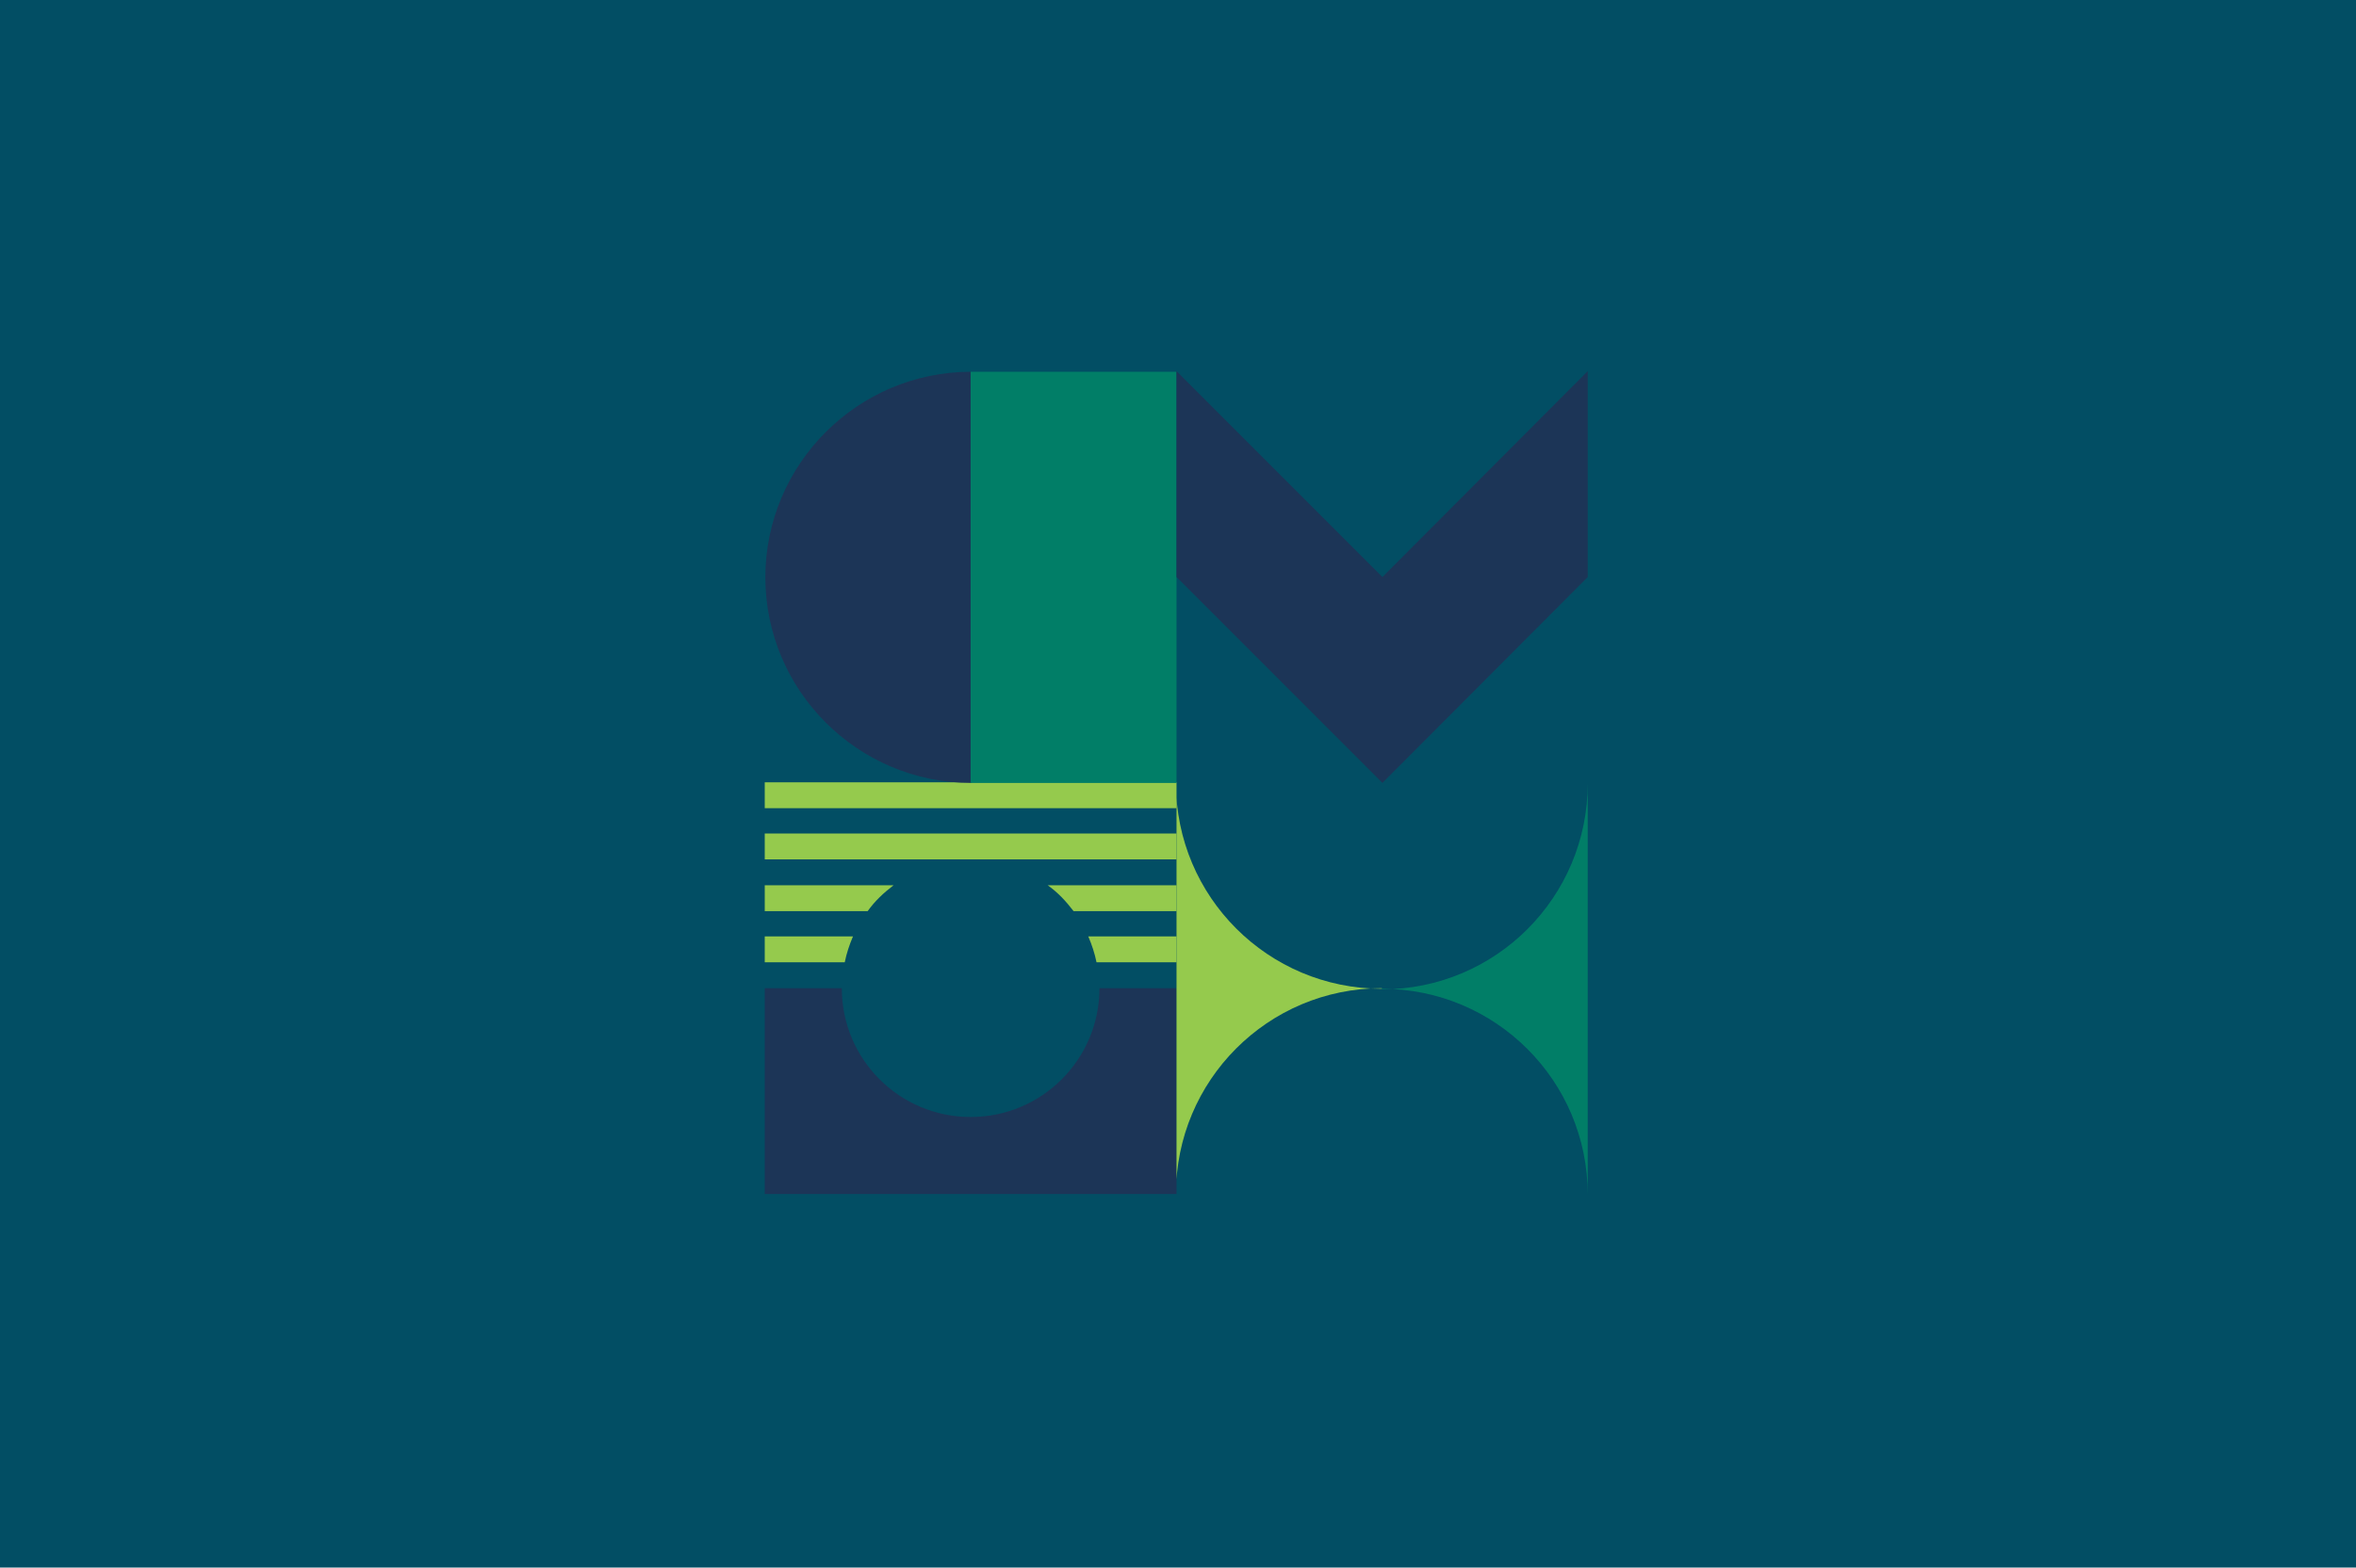 <?xml version="1.0" encoding="UTF-8"?> <svg xmlns="http://www.w3.org/2000/svg" xmlns:xlink="http://www.w3.org/1999/xlink" id="Layer_1" data-name="Layer 1" viewBox="0 0 400.5 266.5"><defs><clipPath id="clippath"><rect x="130" y="133" width="70" height="70" style="fill: none;"></rect></clipPath><clipPath id="clippath-1"><rect x="130" y="133" width="70" height="70" style="fill: none;"></rect></clipPath><clipPath id="clippath-2"><rect x="200" y="133.1" width="69.9" height="69.9" style="fill: none;"></rect></clipPath><clipPath id="clippath-3"><rect x="200" y="133.1" width="69.9" height="69.9" style="fill: none;"></rect></clipPath><clipPath id="clippath-4"><rect x="130.1" y="63.2" width="69.9" height="69.9" style="fill: none;"></rect></clipPath><clipPath id="clippath-5"><rect x="130.1" y="63.2" width="69.9" height="69.9" style="fill: none;"></rect></clipPath><clipPath id="clippath-6"><rect x="200" y="63.1" width="69.9" height="69.9" style="fill: none;"></rect></clipPath></defs><rect width="400.5" height="266.5" style="fill: #024e64;"></rect><g id="Artwork_85" data-name="Artwork 85"><g style="clip-path: url(#clippath);"><g style="clip-path: url(#clippath-1);"><path d="M200,168h-13.1c0,12.1-9.8,21.9-21.9,21.9s-21.9-9.8-21.9-21.9h-13.1v35h70v-35Z" style="fill: #1c3557;"></path><path d="M130,159.2v4.4h13.6c.3-1.5.8-3,1.4-4.4h-15Z" style="fill: #95ca4d;"></path><path d="M200,163.6v-4.4h-15c.6,1.4,1.1,2.9,1.4,4.4h13.6Z" style="fill: #95ca4d;"></path><path d="M151.9,150.5h-21.9v4.4h17.5c1.2-1.7,2.7-3.1,4.4-4.4" style="fill: #95ca4d;"></path><path d="M182.5,154.9h17.5v-4.4h-21.9c1.7,1.2,3.1,2.7,4.4,4.4" style="fill: #95ca4d;"></path><polygon points="200 141.7 130 141.7 130 146.1 165 146.1 200 146.1 200 141.7" style="fill: #95ca4d;"></polygon><rect x="130" y="133" width="70" height="4.4" style="fill: #95ca4d;"></rect></g></g></g><g id="Artwork_70" data-name="Artwork 70"><g style="clip-path: url(#clippath-2);"><g style="clip-path: url(#clippath-3);"><path d="M234.9,168.1c-19.3,0-35-15.6-35-35v69.9c0-19.3,15.6-35,35-35" style="fill: #95ca4d;"></path><path d="M234.9,168.1c19.3,0,35,15.6,35,35v-69.9c0,19.3-15.6,35-35,35" style="fill: #017e67;"></path></g></g></g><g id="Artwork_29" data-name="Artwork 29"><g style="clip-path: url(#clippath-4);"><g style="clip-path: url(#clippath-5);"><path d="M130.1,98.1c0,19.3,15.7,35,35,35V63.2c-19.3,0-35,15.7-35,35" style="fill: #1c3557;"></path><rect x="165" y="63.2" width="35" height="69.9" style="fill: #017e67;"></rect></g></g></g><g id="Artwork_45" data-name="Artwork 45"><g style="clip-path: url(#clippath-6);"><polygon points="269.9 63.1 235 98.1 200 63.1 200 98.1 235 133.1 269.9 98.1 269.9 63.1" style="fill: #1c3557;"></polygon></g></g></svg> 